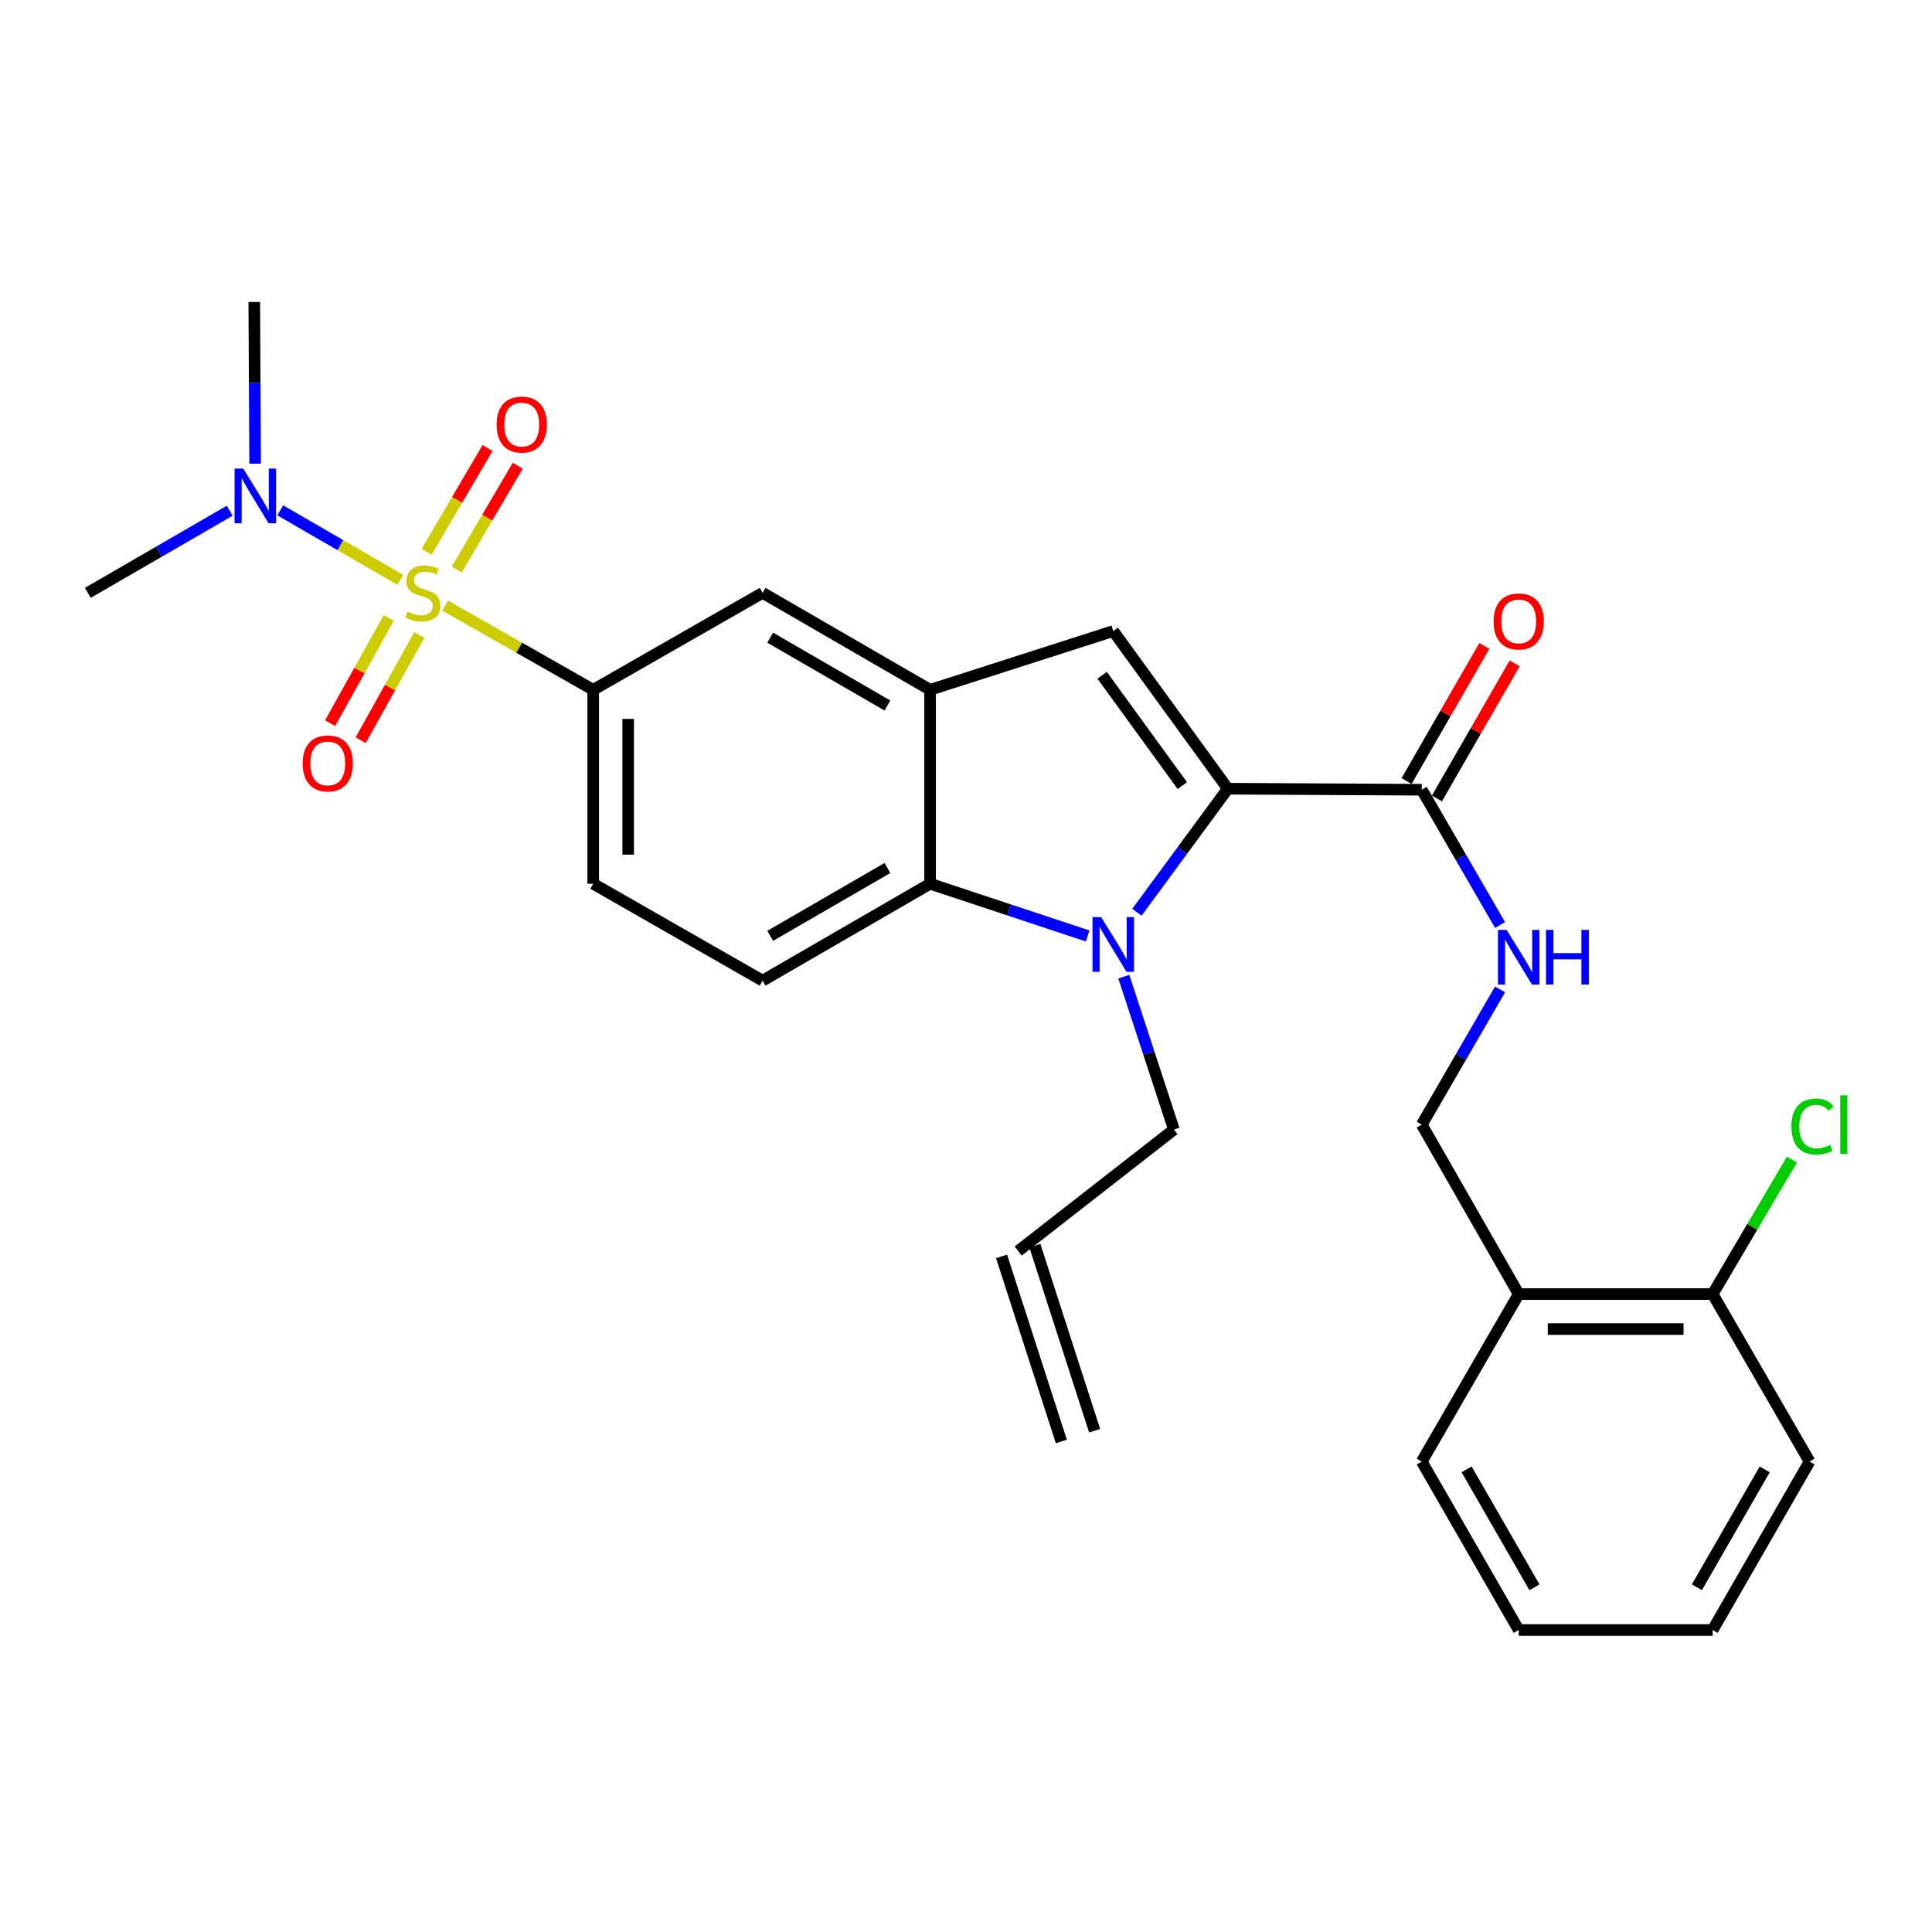 <?xml version='1.0' encoding='iso-8859-1'?>
<svg version='1.1' baseProfile='full'
              xmlns='http://www.w3.org/2000/svg'
                      xmlns:rdkit='http://www.rdkit.org/xml'
                      xmlns:xlink='http://www.w3.org/1999/xlink'
                  xml:space='preserve'
width='1000px' height='1000px' viewBox='0 0 1000 1000'>
<!-- END OF HEADER -->
<rect style='opacity:1.0;fill:#FFFFFF;stroke:none' width='1000' height='1000' x='0' y='0'> </rect>
<path class='bond-5' d='M 230.449,313.469 L 268.744,335.258' style='fill:none;fill-rule:evenodd;stroke:#CCCC00;stroke-width:6px;stroke-linecap:butt;stroke-linejoin:miter;stroke-opacity:1' />
<path class='bond-5' d='M 268.744,335.258 L 307.04,357.048' style='fill:none;fill-rule:evenodd;stroke:#000000;stroke-width:6px;stroke-linecap:butt;stroke-linejoin:miter;stroke-opacity:1' />
<path class='bond-8' d='M 207.248,300.153 L 176.15,282.153' style='fill:none;fill-rule:evenodd;stroke:#CCCC00;stroke-width:6px;stroke-linecap:butt;stroke-linejoin:miter;stroke-opacity:1' />
<path class='bond-8' d='M 176.15,282.153 L 145.053,264.153' style='fill:none;fill-rule:evenodd;stroke:#0000FF;stroke-width:6px;stroke-linecap:butt;stroke-linejoin:miter;stroke-opacity:1' />
<path class='bond-10' d='M 236.414,294.795 L 252.194,267.926' style='fill:none;fill-rule:evenodd;stroke:#CCCC00;stroke-width:6px;stroke-linecap:butt;stroke-linejoin:miter;stroke-opacity:1' />
<path class='bond-10' d='M 252.194,267.926 L 267.973,241.056' style='fill:none;fill-rule:evenodd;stroke:#FF0000;stroke-width:6px;stroke-linecap:butt;stroke-linejoin:miter;stroke-opacity:1' />
<path class='bond-10' d='M 220.803,285.627 L 236.583,258.758' style='fill:none;fill-rule:evenodd;stroke:#CCCC00;stroke-width:6px;stroke-linecap:butt;stroke-linejoin:miter;stroke-opacity:1' />
<path class='bond-10' d='M 236.583,258.758 L 252.362,231.888' style='fill:none;fill-rule:evenodd;stroke:#FF0000;stroke-width:6px;stroke-linecap:butt;stroke-linejoin:miter;stroke-opacity:1' />
<path class='bond-11' d='M 201.221,319.855 L 186.039,347.083' style='fill:none;fill-rule:evenodd;stroke:#CCCC00;stroke-width:6px;stroke-linecap:butt;stroke-linejoin:miter;stroke-opacity:1' />
<path class='bond-11' d='M 186.039,347.083 L 170.858,374.311' style='fill:none;fill-rule:evenodd;stroke:#FF0000;stroke-width:6px;stroke-linecap:butt;stroke-linejoin:miter;stroke-opacity:1' />
<path class='bond-11' d='M 217.034,328.672 L 201.852,355.9' style='fill:none;fill-rule:evenodd;stroke:#CCCC00;stroke-width:6px;stroke-linecap:butt;stroke-linejoin:miter;stroke-opacity:1' />
<path class='bond-11' d='M 201.852,355.9 L 186.67,383.128' style='fill:none;fill-rule:evenodd;stroke:#FF0000;stroke-width:6px;stroke-linecap:butt;stroke-linejoin:miter;stroke-opacity:1' />
<path class='bond-0' d='M 635.509,408.232 L 576.208,326.633' style='fill:none;fill-rule:evenodd;stroke:#000000;stroke-width:6px;stroke-linecap:butt;stroke-linejoin:miter;stroke-opacity:1' />
<path class='bond-0' d='M 611.969,406.635 L 570.458,349.516' style='fill:none;fill-rule:evenodd;stroke:#000000;stroke-width:6px;stroke-linecap:butt;stroke-linejoin:miter;stroke-opacity:1' />
<path class='bond-6' d='M 635.509,408.232 L 735.897,408.765' style='fill:none;fill-rule:evenodd;stroke:#000000;stroke-width:6px;stroke-linecap:butt;stroke-linejoin:miter;stroke-opacity:1' />
<path class='bond-29' d='M 635.509,408.232 L 611.987,440.208' style='fill:none;fill-rule:evenodd;stroke:#000000;stroke-width:6px;stroke-linecap:butt;stroke-linejoin:miter;stroke-opacity:1' />
<path class='bond-29' d='M 611.987,440.208 L 588.465,472.184' style='fill:none;fill-rule:evenodd;stroke:#0000FF;stroke-width:6px;stroke-linecap:butt;stroke-linejoin:miter;stroke-opacity:1' />
<path class='bond-1' d='M 562.971,484.457 L 522.192,470.936' style='fill:none;fill-rule:evenodd;stroke:#0000FF;stroke-width:6px;stroke-linecap:butt;stroke-linejoin:miter;stroke-opacity:1' />
<path class='bond-1' d='M 522.192,470.936 L 481.413,457.415' style='fill:none;fill-rule:evenodd;stroke:#000000;stroke-width:6px;stroke-linecap:butt;stroke-linejoin:miter;stroke-opacity:1' />
<path class='bond-18' d='M 581.679,505.527 L 594.654,545.092' style='fill:none;fill-rule:evenodd;stroke:#0000FF;stroke-width:6px;stroke-linecap:butt;stroke-linejoin:miter;stroke-opacity:1' />
<path class='bond-18' d='M 594.654,545.092 L 607.629,584.657' style='fill:none;fill-rule:evenodd;stroke:#000000;stroke-width:6px;stroke-linecap:butt;stroke-linejoin:miter;stroke-opacity:1' />
<path class='bond-2' d='M 576.208,326.633 L 481.413,357.048' style='fill:none;fill-rule:evenodd;stroke:#000000;stroke-width:6px;stroke-linecap:butt;stroke-linejoin:miter;stroke-opacity:1' />
<path class='bond-3' d='M 481.413,357.048 L 394.724,306.859' style='fill:none;fill-rule:evenodd;stroke:#000000;stroke-width:6px;stroke-linecap:butt;stroke-linejoin:miter;stroke-opacity:1' />
<path class='bond-3' d='M 459.339,365.187 L 398.656,330.055' style='fill:none;fill-rule:evenodd;stroke:#000000;stroke-width:6px;stroke-linecap:butt;stroke-linejoin:miter;stroke-opacity:1' />
<path class='bond-28' d='M 481.413,357.048 L 481.413,457.415' style='fill:none;fill-rule:evenodd;stroke:#000000;stroke-width:6px;stroke-linecap:butt;stroke-linejoin:miter;stroke-opacity:1' />
<path class='bond-4' d='M 481.413,457.415 L 394.724,507.584' style='fill:none;fill-rule:evenodd;stroke:#000000;stroke-width:6px;stroke-linecap:butt;stroke-linejoin:miter;stroke-opacity:1' />
<path class='bond-4' d='M 459.341,449.271 L 398.659,484.389' style='fill:none;fill-rule:evenodd;stroke:#000000;stroke-width:6px;stroke-linecap:butt;stroke-linejoin:miter;stroke-opacity:1' />
<path class='bond-7' d='M 307.04,357.048 L 394.724,306.859' style='fill:none;fill-rule:evenodd;stroke:#000000;stroke-width:6px;stroke-linecap:butt;stroke-linejoin:miter;stroke-opacity:1' />
<path class='bond-14' d='M 307.04,357.048 L 307.04,457.415' style='fill:none;fill-rule:evenodd;stroke:#000000;stroke-width:6px;stroke-linecap:butt;stroke-linejoin:miter;stroke-opacity:1' />
<path class='bond-14' d='M 325.144,372.103 L 325.144,442.36' style='fill:none;fill-rule:evenodd;stroke:#000000;stroke-width:6px;stroke-linecap:butt;stroke-linejoin:miter;stroke-opacity:1' />
<path class='bond-9' d='M 735.897,408.765 L 756.163,443.777' style='fill:none;fill-rule:evenodd;stroke:#000000;stroke-width:6px;stroke-linecap:butt;stroke-linejoin:miter;stroke-opacity:1' />
<path class='bond-9' d='M 756.163,443.777 L 776.43,478.79' style='fill:none;fill-rule:evenodd;stroke:#0000FF;stroke-width:6px;stroke-linecap:butt;stroke-linejoin:miter;stroke-opacity:1' />
<path class='bond-16' d='M 743.743,413.28 L 763.861,378.322' style='fill:none;fill-rule:evenodd;stroke:#000000;stroke-width:6px;stroke-linecap:butt;stroke-linejoin:miter;stroke-opacity:1' />
<path class='bond-16' d='M 763.861,378.322 L 783.98,343.364' style='fill:none;fill-rule:evenodd;stroke:#FF0000;stroke-width:6px;stroke-linecap:butt;stroke-linejoin:miter;stroke-opacity:1' />
<path class='bond-16' d='M 728.051,404.25 L 748.17,369.292' style='fill:none;fill-rule:evenodd;stroke:#000000;stroke-width:6px;stroke-linecap:butt;stroke-linejoin:miter;stroke-opacity:1' />
<path class='bond-16' d='M 748.17,369.292 L 768.288,334.333' style='fill:none;fill-rule:evenodd;stroke:#FF0000;stroke-width:6px;stroke-linecap:butt;stroke-linejoin:miter;stroke-opacity:1' />
<path class='bond-22' d='M 132.055,240.011 L 131.833,198.157' style='fill:none;fill-rule:evenodd;stroke:#0000FF;stroke-width:6px;stroke-linecap:butt;stroke-linejoin:miter;stroke-opacity:1' />
<path class='bond-22' d='M 131.833,198.157 L 131.61,156.303' style='fill:none;fill-rule:evenodd;stroke:#000000;stroke-width:6px;stroke-linecap:butt;stroke-linejoin:miter;stroke-opacity:1' />
<path class='bond-23' d='M 118.899,264.346 L 82.177,285.602' style='fill:none;fill-rule:evenodd;stroke:#0000FF;stroke-width:6px;stroke-linecap:butt;stroke-linejoin:miter;stroke-opacity:1' />
<path class='bond-23' d='M 82.177,285.602 L 45.455,306.859' style='fill:none;fill-rule:evenodd;stroke:#000000;stroke-width:6px;stroke-linecap:butt;stroke-linejoin:miter;stroke-opacity:1' />
<path class='bond-15' d='M 776.427,512.117 L 756.162,547.115' style='fill:none;fill-rule:evenodd;stroke:#0000FF;stroke-width:6px;stroke-linecap:butt;stroke-linejoin:miter;stroke-opacity:1' />
<path class='bond-15' d='M 756.162,547.115 L 735.897,582.112' style='fill:none;fill-rule:evenodd;stroke:#000000;stroke-width:6px;stroke-linecap:butt;stroke-linejoin:miter;stroke-opacity:1' />
<path class='bond-12' d='M 394.724,507.584 L 307.04,457.415' style='fill:none;fill-rule:evenodd;stroke:#000000;stroke-width:6px;stroke-linecap:butt;stroke-linejoin:miter;stroke-opacity:1' />
<path class='bond-13' d='M 786.076,669.817 L 735.897,582.112' style='fill:none;fill-rule:evenodd;stroke:#000000;stroke-width:6px;stroke-linecap:butt;stroke-linejoin:miter;stroke-opacity:1' />
<path class='bond-17' d='M 786.076,669.817 L 886.463,669.817' style='fill:none;fill-rule:evenodd;stroke:#000000;stroke-width:6px;stroke-linecap:butt;stroke-linejoin:miter;stroke-opacity:1' />
<path class='bond-17' d='M 801.134,687.921 L 871.405,687.921' style='fill:none;fill-rule:evenodd;stroke:#000000;stroke-width:6px;stroke-linecap:butt;stroke-linejoin:miter;stroke-opacity:1' />
<path class='bond-24' d='M 786.076,669.817 L 735.897,756.506' style='fill:none;fill-rule:evenodd;stroke:#000000;stroke-width:6px;stroke-linecap:butt;stroke-linejoin:miter;stroke-opacity:1' />
<path class='bond-21' d='M 886.463,669.817 L 906.978,635.007' style='fill:none;fill-rule:evenodd;stroke:#000000;stroke-width:6px;stroke-linecap:butt;stroke-linejoin:miter;stroke-opacity:1' />
<path class='bond-21' d='M 906.978,635.007 L 927.493,600.197' style='fill:none;fill-rule:evenodd;stroke:#00CC00;stroke-width:6px;stroke-linecap:butt;stroke-linejoin:miter;stroke-opacity:1' />
<path class='bond-25' d='M 886.463,669.817 L 936.632,756.506' style='fill:none;fill-rule:evenodd;stroke:#000000;stroke-width:6px;stroke-linecap:butt;stroke-linejoin:miter;stroke-opacity:1' />
<path class='bond-19' d='M 607.629,584.657 L 527.025,647.529' style='fill:none;fill-rule:evenodd;stroke:#000000;stroke-width:6px;stroke-linecap:butt;stroke-linejoin:miter;stroke-opacity:1' />
<path class='bond-20' d='M 518.411,650.311 L 549.349,746.102' style='fill:none;fill-rule:evenodd;stroke:#000000;stroke-width:6px;stroke-linecap:butt;stroke-linejoin:miter;stroke-opacity:1' />
<path class='bond-20' d='M 535.639,644.747 L 566.577,740.538' style='fill:none;fill-rule:evenodd;stroke:#000000;stroke-width:6px;stroke-linecap:butt;stroke-linejoin:miter;stroke-opacity:1' />
<path class='bond-26' d='M 735.897,756.506 L 786.076,843.697' style='fill:none;fill-rule:evenodd;stroke:#000000;stroke-width:6px;stroke-linecap:butt;stroke-linejoin:miter;stroke-opacity:1' />
<path class='bond-26' d='M 759.115,760.554 L 794.24,821.588' style='fill:none;fill-rule:evenodd;stroke:#000000;stroke-width:6px;stroke-linecap:butt;stroke-linejoin:miter;stroke-opacity:1' />
<path class='bond-30' d='M 936.632,756.506 L 886.463,843.697' style='fill:none;fill-rule:evenodd;stroke:#000000;stroke-width:6px;stroke-linecap:butt;stroke-linejoin:miter;stroke-opacity:1' />
<path class='bond-30' d='M 913.415,760.556 L 878.297,821.59' style='fill:none;fill-rule:evenodd;stroke:#000000;stroke-width:6px;stroke-linecap:butt;stroke-linejoin:miter;stroke-opacity:1' />
<path class='bond-27' d='M 786.076,843.697 L 886.463,843.697' style='fill:none;fill-rule:evenodd;stroke:#000000;stroke-width:6px;stroke-linecap:butt;stroke-linejoin:miter;stroke-opacity:1' />
<path  class='atom-0' d='M 210.832 316.579
Q 211.152 316.699, 212.472 317.259
Q 213.792 317.819, 215.232 318.179
Q 216.712 318.499, 218.152 318.499
Q 220.832 318.499, 222.392 317.219
Q 223.952 315.899, 223.952 313.619
Q 223.952 312.059, 223.152 311.099
Q 222.392 310.139, 221.192 309.619
Q 219.992 309.099, 217.992 308.499
Q 215.472 307.739, 213.952 307.019
Q 212.472 306.299, 211.392 304.779
Q 210.352 303.259, 210.352 300.699
Q 210.352 297.139, 212.752 294.939
Q 215.192 292.739, 219.992 292.739
Q 223.272 292.739, 226.992 294.299
L 226.072 297.379
Q 222.672 295.979, 220.112 295.979
Q 217.352 295.979, 215.832 297.139
Q 214.312 298.259, 214.352 300.219
Q 214.352 301.739, 215.112 302.659
Q 215.912 303.579, 217.032 304.099
Q 218.192 304.619, 220.112 305.219
Q 222.672 306.019, 224.192 306.819
Q 225.712 307.619, 226.792 309.259
Q 227.912 310.859, 227.912 313.619
Q 227.912 317.539, 225.272 319.659
Q 222.672 321.739, 218.312 321.739
Q 215.792 321.739, 213.872 321.179
Q 211.992 320.659, 209.752 319.739
L 210.832 316.579
' fill='#CCCC00'/>
<path  class='atom-2' d='M 569.948 474.686
L 579.228 489.686
Q 580.148 491.166, 581.628 493.846
Q 583.108 496.526, 583.188 496.686
L 583.188 474.686
L 586.948 474.686
L 586.948 503.006
L 583.068 503.006
L 573.108 486.606
Q 571.948 484.686, 570.708 482.486
Q 569.508 480.286, 569.148 479.606
L 569.148 503.006
L 565.468 503.006
L 565.468 474.686
L 569.948 474.686
' fill='#0000FF'/>
<path  class='atom-9' d='M 125.883 242.52
L 135.163 257.52
Q 136.083 259, 137.563 261.68
Q 139.043 264.36, 139.123 264.52
L 139.123 242.52
L 142.883 242.52
L 142.883 270.84
L 139.003 270.84
L 129.043 254.44
Q 127.883 252.52, 126.643 250.32
Q 125.443 248.12, 125.083 247.44
L 125.083 270.84
L 121.403 270.84
L 121.403 242.52
L 125.883 242.52
' fill='#0000FF'/>
<path  class='atom-10' d='M 779.816 481.294
L 789.096 496.294
Q 790.016 497.774, 791.496 500.454
Q 792.976 503.134, 793.056 503.294
L 793.056 481.294
L 796.816 481.294
L 796.816 509.614
L 792.936 509.614
L 782.976 493.214
Q 781.816 491.294, 780.576 489.094
Q 779.376 486.894, 779.016 486.214
L 779.016 509.614
L 775.336 509.614
L 775.336 481.294
L 779.816 481.294
' fill='#0000FF'/>
<path  class='atom-10' d='M 800.216 481.294
L 804.056 481.294
L 804.056 493.334
L 818.536 493.334
L 818.536 481.294
L 822.376 481.294
L 822.376 509.614
L 818.536 509.614
L 818.536 496.534
L 804.056 496.534
L 804.056 509.614
L 800.216 509.614
L 800.216 481.294
' fill='#0000FF'/>
<path  class='atom-11' d='M 257.037 219.747
Q 257.037 212.947, 260.397 209.147
Q 263.757 205.347, 270.037 205.347
Q 276.317 205.347, 279.677 209.147
Q 283.037 212.947, 283.037 219.747
Q 283.037 226.627, 279.637 230.547
Q 276.237 234.427, 270.037 234.427
Q 263.797 234.427, 260.397 230.547
Q 257.037 226.667, 257.037 219.747
M 270.037 231.227
Q 274.357 231.227, 276.677 228.347
Q 279.037 225.427, 279.037 219.747
Q 279.037 214.187, 276.677 211.387
Q 274.357 208.547, 270.037 208.547
Q 265.717 208.547, 263.357 211.347
Q 261.037 214.147, 261.037 219.747
Q 261.037 225.467, 263.357 228.347
Q 265.717 231.227, 270.037 231.227
' fill='#FF0000'/>
<path  class='atom-12' d='M 156.649 395.146
Q 156.649 388.346, 160.009 384.546
Q 163.369 380.746, 169.649 380.746
Q 175.929 380.746, 179.289 384.546
Q 182.649 388.346, 182.649 395.146
Q 182.649 402.026, 179.249 405.946
Q 175.849 409.826, 169.649 409.826
Q 163.409 409.826, 160.009 405.946
Q 156.649 402.066, 156.649 395.146
M 169.649 406.626
Q 173.969 406.626, 176.289 403.746
Q 178.649 400.826, 178.649 395.146
Q 178.649 389.586, 176.289 386.786
Q 173.969 383.946, 169.649 383.946
Q 165.329 383.946, 162.969 386.746
Q 160.649 389.546, 160.649 395.146
Q 160.649 400.866, 162.969 403.746
Q 165.329 406.626, 169.649 406.626
' fill='#FF0000'/>
<path  class='atom-17' d='M 773.076 321.653
Q 773.076 314.853, 776.436 311.053
Q 779.796 307.253, 786.076 307.253
Q 792.356 307.253, 795.716 311.053
Q 799.076 314.853, 799.076 321.653
Q 799.076 328.533, 795.676 332.453
Q 792.276 336.333, 786.076 336.333
Q 779.836 336.333, 776.436 332.453
Q 773.076 328.573, 773.076 321.653
M 786.076 333.133
Q 790.396 333.133, 792.716 330.253
Q 795.076 327.333, 795.076 321.653
Q 795.076 316.093, 792.716 313.293
Q 790.396 310.453, 786.076 310.453
Q 781.756 310.453, 779.396 313.253
Q 777.076 316.053, 777.076 321.653
Q 777.076 327.373, 779.396 330.253
Q 781.756 333.133, 786.076 333.133
' fill='#FF0000'/>
<path  class='atom-22' d='M 927.231 583.092
Q 927.231 576.052, 930.511 572.372
Q 933.831 568.652, 940.111 568.652
Q 945.951 568.652, 949.071 572.772
L 946.431 574.932
Q 944.151 571.932, 940.111 571.932
Q 935.831 571.932, 933.551 574.812
Q 931.311 577.652, 931.311 583.092
Q 931.311 588.692, 933.631 591.572
Q 935.991 594.452, 940.551 594.452
Q 943.671 594.452, 947.311 592.572
L 948.431 595.572
Q 946.951 596.532, 944.711 597.092
Q 942.471 597.652, 939.991 597.652
Q 933.831 597.652, 930.511 593.892
Q 927.231 590.132, 927.231 583.092
' fill='#00CC00'/>
<path  class='atom-22' d='M 952.511 566.932
L 956.191 566.932
L 956.191 597.292
L 952.511 597.292
L 952.511 566.932
' fill='#00CC00'/>
</svg>
